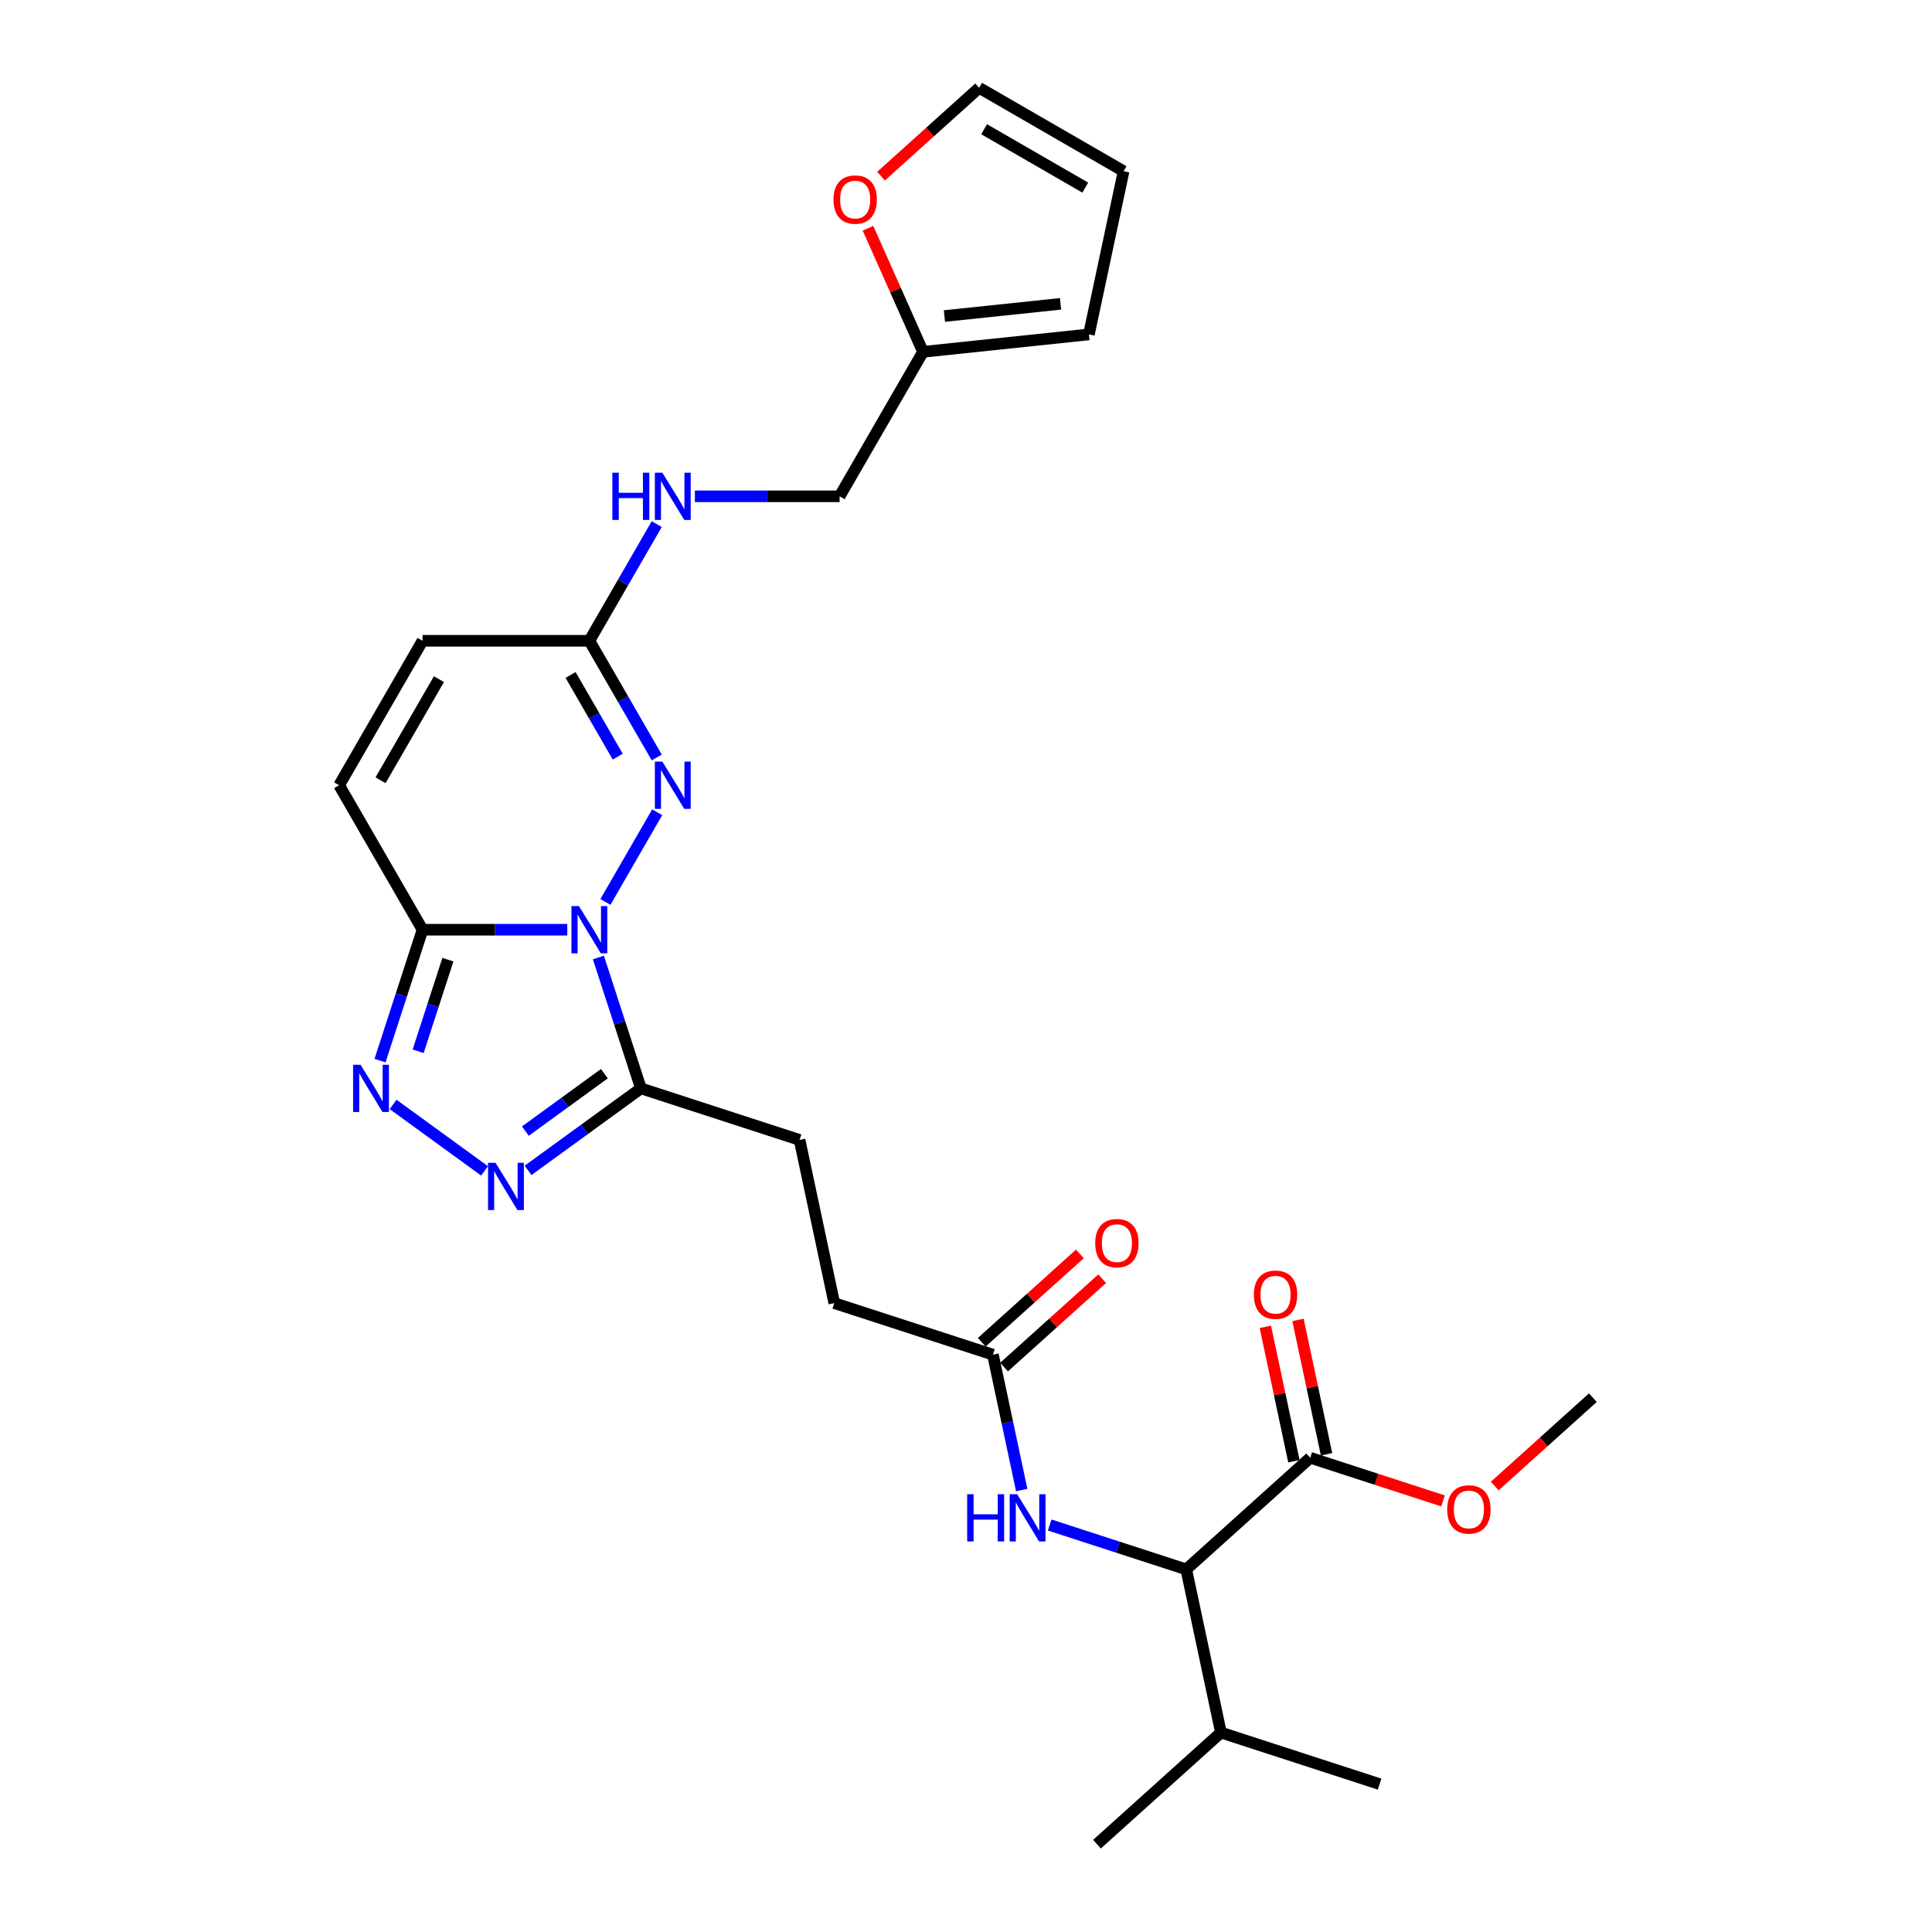 <?xml version='1.0' encoding='iso-8859-1'?>
<svg version='1.1' baseProfile='full'
              xmlns='http://www.w3.org/2000/svg'
                      xmlns:rdkit='http://www.rdkit.org/xml'
                      xmlns:xlink='http://www.w3.org/1999/xlink'
                  xml:space='preserve'
width='1000px' height='1000px' viewBox='0 0 1000 1000'>
<!-- END OF HEADER -->
<rect style='opacity:1.0;fill:#FFFFFF;stroke:none' width='1000' height='1000' x='0' y='0'> </rect>
<path class='bond-0' d='M 293.626,481.224 L 256.169,481.224' style='fill:none;fill-rule:evenodd;stroke:#0000FF;stroke-width:6px;stroke-linecap:butt;stroke-linejoin:miter;stroke-opacity:1' />
<path class='bond-0' d='M 256.169,481.224 L 218.712,481.224' style='fill:none;fill-rule:evenodd;stroke:#000000;stroke-width:6px;stroke-linecap:butt;stroke-linejoin:miter;stroke-opacity:1' />
<path class='bond-1' d='M 313.364,466.839 L 340.166,420.416' style='fill:none;fill-rule:evenodd;stroke:#0000FF;stroke-width:6px;stroke-linecap:butt;stroke-linejoin:miter;stroke-opacity:1' />
<path class='bond-2' d='M 309.732,495.609 L 320.737,529.477' style='fill:none;fill-rule:evenodd;stroke:#0000FF;stroke-width:6px;stroke-linecap:butt;stroke-linejoin:miter;stroke-opacity:1' />
<path class='bond-2' d='M 320.737,529.477 L 331.741,563.344' style='fill:none;fill-rule:evenodd;stroke:#000000;stroke-width:6px;stroke-linecap:butt;stroke-linejoin:miter;stroke-opacity:1' />
<path class='bond-3' d='M 218.712,481.224 L 207.708,515.091' style='fill:none;fill-rule:evenodd;stroke:#000000;stroke-width:6px;stroke-linecap:butt;stroke-linejoin:miter;stroke-opacity:1' />
<path class='bond-3' d='M 207.708,515.091 L 196.704,548.959' style='fill:none;fill-rule:evenodd;stroke:#0000FF;stroke-width:6px;stroke-linecap:butt;stroke-linejoin:miter;stroke-opacity:1' />
<path class='bond-3' d='M 231.835,496.721 L 224.132,520.428' style='fill:none;fill-rule:evenodd;stroke:#000000;stroke-width:6px;stroke-linecap:butt;stroke-linejoin:miter;stroke-opacity:1' />
<path class='bond-3' d='M 224.132,520.428 L 216.429,544.135' style='fill:none;fill-rule:evenodd;stroke:#0000FF;stroke-width:6px;stroke-linecap:butt;stroke-linejoin:miter;stroke-opacity:1' />
<path class='bond-6' d='M 218.712,481.224 L 175.539,406.446' style='fill:none;fill-rule:evenodd;stroke:#000000;stroke-width:6px;stroke-linecap:butt;stroke-linejoin:miter;stroke-opacity:1' />
<path class='bond-5' d='M 339.926,392.061 L 322.492,361.864' style='fill:none;fill-rule:evenodd;stroke:#0000FF;stroke-width:6px;stroke-linecap:butt;stroke-linejoin:miter;stroke-opacity:1' />
<path class='bond-5' d='M 322.492,361.864 L 305.058,331.668' style='fill:none;fill-rule:evenodd;stroke:#000000;stroke-width:6px;stroke-linecap:butt;stroke-linejoin:miter;stroke-opacity:1' />
<path class='bond-5' d='M 319.74,391.636 L 307.537,370.499' style='fill:none;fill-rule:evenodd;stroke:#0000FF;stroke-width:6px;stroke-linecap:butt;stroke-linejoin:miter;stroke-opacity:1' />
<path class='bond-5' d='M 307.537,370.499 L 295.333,349.362' style='fill:none;fill-rule:evenodd;stroke:#000000;stroke-width:6px;stroke-linecap:butt;stroke-linejoin:miter;stroke-opacity:1' />
<path class='bond-4' d='M 331.741,563.344 L 302.529,584.567' style='fill:none;fill-rule:evenodd;stroke:#000000;stroke-width:6px;stroke-linecap:butt;stroke-linejoin:miter;stroke-opacity:1' />
<path class='bond-4' d='M 302.529,584.567 L 273.318,605.791' style='fill:none;fill-rule:evenodd;stroke:#0000FF;stroke-width:6px;stroke-linecap:butt;stroke-linejoin:miter;stroke-opacity:1' />
<path class='bond-4' d='M 312.827,555.74 L 292.379,570.596' style='fill:none;fill-rule:evenodd;stroke:#000000;stroke-width:6px;stroke-linecap:butt;stroke-linejoin:miter;stroke-opacity:1' />
<path class='bond-4' d='M 292.379,570.596 L 271.93,585.453' style='fill:none;fill-rule:evenodd;stroke:#0000FF;stroke-width:6px;stroke-linecap:butt;stroke-linejoin:miter;stroke-opacity:1' />
<path class='bond-15' d='M 331.741,563.344 L 413.861,590.026' style='fill:none;fill-rule:evenodd;stroke:#000000;stroke-width:6px;stroke-linecap:butt;stroke-linejoin:miter;stroke-opacity:1' />
<path class='bond-28' d='M 203.462,571.65 L 250.806,606.048' style='fill:none;fill-rule:evenodd;stroke:#0000FF;stroke-width:6px;stroke-linecap:butt;stroke-linejoin:miter;stroke-opacity:1' />
<path class='bond-10' d='M 305.058,331.668 L 218.712,331.668' style='fill:none;fill-rule:evenodd;stroke:#000000;stroke-width:6px;stroke-linecap:butt;stroke-linejoin:miter;stroke-opacity:1' />
<path class='bond-14' d='M 305.058,331.668 L 322.492,301.472' style='fill:none;fill-rule:evenodd;stroke:#000000;stroke-width:6px;stroke-linecap:butt;stroke-linejoin:miter;stroke-opacity:1' />
<path class='bond-14' d='M 322.492,301.472 L 339.926,271.276' style='fill:none;fill-rule:evenodd;stroke:#0000FF;stroke-width:6px;stroke-linecap:butt;stroke-linejoin:miter;stroke-opacity:1' />
<path class='bond-29' d='M 175.539,406.446 L 218.712,331.668' style='fill:none;fill-rule:evenodd;stroke:#000000;stroke-width:6px;stroke-linecap:butt;stroke-linejoin:miter;stroke-opacity:1' />
<path class='bond-29' d='M 196.971,403.864 L 227.192,351.519' style='fill:none;fill-rule:evenodd;stroke:#000000;stroke-width:6px;stroke-linecap:butt;stroke-linejoin:miter;stroke-opacity:1' />
<path class='bond-7' d='M 614.005,812.309 L 578.662,800.826' style='fill:none;fill-rule:evenodd;stroke:#000000;stroke-width:6px;stroke-linecap:butt;stroke-linejoin:miter;stroke-opacity:1' />
<path class='bond-7' d='M 578.662,800.826 L 543.318,789.342' style='fill:none;fill-rule:evenodd;stroke:#0000FF;stroke-width:6px;stroke-linecap:butt;stroke-linejoin:miter;stroke-opacity:1' />
<path class='bond-8' d='M 614.005,812.309 L 678.173,754.533' style='fill:none;fill-rule:evenodd;stroke:#000000;stroke-width:6px;stroke-linecap:butt;stroke-linejoin:miter;stroke-opacity:1' />
<path class='bond-23' d='M 614.005,812.309 L 631.958,896.769' style='fill:none;fill-rule:evenodd;stroke:#000000;stroke-width:6px;stroke-linecap:butt;stroke-linejoin:miter;stroke-opacity:1' />
<path class='bond-16' d='M 686.619,752.737 L 679.227,717.96' style='fill:none;fill-rule:evenodd;stroke:#000000;stroke-width:6px;stroke-linecap:butt;stroke-linejoin:miter;stroke-opacity:1' />
<path class='bond-16' d='M 679.227,717.96 L 671.834,683.182' style='fill:none;fill-rule:evenodd;stroke:#FF0000;stroke-width:6px;stroke-linecap:butt;stroke-linejoin:miter;stroke-opacity:1' />
<path class='bond-16' d='M 669.727,756.328 L 662.335,721.55' style='fill:none;fill-rule:evenodd;stroke:#000000;stroke-width:6px;stroke-linecap:butt;stroke-linejoin:miter;stroke-opacity:1' />
<path class='bond-16' d='M 662.335,721.55 L 654.943,686.772' style='fill:none;fill-rule:evenodd;stroke:#FF0000;stroke-width:6px;stroke-linecap:butt;stroke-linejoin:miter;stroke-opacity:1' />
<path class='bond-24' d='M 678.173,754.533 L 712.541,765.7' style='fill:none;fill-rule:evenodd;stroke:#000000;stroke-width:6px;stroke-linecap:butt;stroke-linejoin:miter;stroke-opacity:1' />
<path class='bond-24' d='M 712.541,765.7 L 746.909,776.866' style='fill:none;fill-rule:evenodd;stroke:#FF0000;stroke-width:6px;stroke-linecap:butt;stroke-linejoin:miter;stroke-opacity:1' />
<path class='bond-9' d='M 528.828,771.242 L 521.38,736.205' style='fill:none;fill-rule:evenodd;stroke:#0000FF;stroke-width:6px;stroke-linecap:butt;stroke-linejoin:miter;stroke-opacity:1' />
<path class='bond-9' d='M 521.38,736.205 L 513.933,701.168' style='fill:none;fill-rule:evenodd;stroke:#000000;stroke-width:6px;stroke-linecap:butt;stroke-linejoin:miter;stroke-opacity:1' />
<path class='bond-11' d='M 513.933,701.168 L 431.813,674.485' style='fill:none;fill-rule:evenodd;stroke:#000000;stroke-width:6px;stroke-linecap:butt;stroke-linejoin:miter;stroke-opacity:1' />
<path class='bond-20' d='M 519.711,707.585 L 545.103,684.722' style='fill:none;fill-rule:evenodd;stroke:#000000;stroke-width:6px;stroke-linecap:butt;stroke-linejoin:miter;stroke-opacity:1' />
<path class='bond-20' d='M 545.103,684.722 L 570.495,661.859' style='fill:none;fill-rule:evenodd;stroke:#FF0000;stroke-width:6px;stroke-linecap:butt;stroke-linejoin:miter;stroke-opacity:1' />
<path class='bond-20' d='M 508.155,694.751 L 533.547,671.888' style='fill:none;fill-rule:evenodd;stroke:#000000;stroke-width:6px;stroke-linecap:butt;stroke-linejoin:miter;stroke-opacity:1' />
<path class='bond-20' d='M 533.547,671.888 L 558.939,649.025' style='fill:none;fill-rule:evenodd;stroke:#FF0000;stroke-width:6px;stroke-linecap:butt;stroke-linejoin:miter;stroke-opacity:1' />
<path class='bond-12' d='M 477.751,182.112 L 434.577,256.89' style='fill:none;fill-rule:evenodd;stroke:#000000;stroke-width:6px;stroke-linecap:butt;stroke-linejoin:miter;stroke-opacity:1' />
<path class='bond-13' d='M 477.751,182.112 L 463.508,150.124' style='fill:none;fill-rule:evenodd;stroke:#000000;stroke-width:6px;stroke-linecap:butt;stroke-linejoin:miter;stroke-opacity:1' />
<path class='bond-13' d='M 463.508,150.124 L 449.266,118.135' style='fill:none;fill-rule:evenodd;stroke:#FF0000;stroke-width:6px;stroke-linecap:butt;stroke-linejoin:miter;stroke-opacity:1' />
<path class='bond-17' d='M 477.751,182.112 L 563.624,173.087' style='fill:none;fill-rule:evenodd;stroke:#000000;stroke-width:6px;stroke-linecap:butt;stroke-linejoin:miter;stroke-opacity:1' />
<path class='bond-17' d='M 488.826,163.584 L 548.937,157.266' style='fill:none;fill-rule:evenodd;stroke:#000000;stroke-width:6px;stroke-linecap:butt;stroke-linejoin:miter;stroke-opacity:1' />
<path class='bond-18' d='M 456.014,91.181 L 481.406,68.318' style='fill:none;fill-rule:evenodd;stroke:#FF0000;stroke-width:6px;stroke-linecap:butt;stroke-linejoin:miter;stroke-opacity:1' />
<path class='bond-18' d='M 481.406,68.318 L 506.798,45.455' style='fill:none;fill-rule:evenodd;stroke:#000000;stroke-width:6px;stroke-linecap:butt;stroke-linejoin:miter;stroke-opacity:1' />
<path class='bond-21' d='M 359.664,256.89 L 397.121,256.89' style='fill:none;fill-rule:evenodd;stroke:#0000FF;stroke-width:6px;stroke-linecap:butt;stroke-linejoin:miter;stroke-opacity:1' />
<path class='bond-21' d='M 397.121,256.89 L 434.577,256.89' style='fill:none;fill-rule:evenodd;stroke:#000000;stroke-width:6px;stroke-linecap:butt;stroke-linejoin:miter;stroke-opacity:1' />
<path class='bond-22' d='M 413.861,590.026 L 431.813,674.485' style='fill:none;fill-rule:evenodd;stroke:#000000;stroke-width:6px;stroke-linecap:butt;stroke-linejoin:miter;stroke-opacity:1' />
<path class='bond-19' d='M 563.624,173.087 L 581.576,88.628' style='fill:none;fill-rule:evenodd;stroke:#000000;stroke-width:6px;stroke-linecap:butt;stroke-linejoin:miter;stroke-opacity:1' />
<path class='bond-30' d='M 506.798,45.455 L 581.576,88.628' style='fill:none;fill-rule:evenodd;stroke:#000000;stroke-width:6px;stroke-linecap:butt;stroke-linejoin:miter;stroke-opacity:1' />
<path class='bond-30' d='M 509.38,66.886 L 561.725,97.107' style='fill:none;fill-rule:evenodd;stroke:#000000;stroke-width:6px;stroke-linecap:butt;stroke-linejoin:miter;stroke-opacity:1' />
<path class='bond-25' d='M 631.958,896.769 L 714.078,923.451' style='fill:none;fill-rule:evenodd;stroke:#000000;stroke-width:6px;stroke-linecap:butt;stroke-linejoin:miter;stroke-opacity:1' />
<path class='bond-26' d='M 631.958,896.769 L 567.79,954.545' style='fill:none;fill-rule:evenodd;stroke:#000000;stroke-width:6px;stroke-linecap:butt;stroke-linejoin:miter;stroke-opacity:1' />
<path class='bond-27' d='M 773.677,769.164 L 799.069,746.301' style='fill:none;fill-rule:evenodd;stroke:#FF0000;stroke-width:6px;stroke-linecap:butt;stroke-linejoin:miter;stroke-opacity:1' />
<path class='bond-27' d='M 799.069,746.301 L 824.461,723.438' style='fill:none;fill-rule:evenodd;stroke:#000000;stroke-width:6px;stroke-linecap:butt;stroke-linejoin:miter;stroke-opacity:1' />
<path  class='atom-0' d='M 299.653 468.997
L 307.666 481.949
Q 308.46 483.227, 309.738 485.541
Q 311.016 487.855, 311.085 487.993
L 311.085 468.997
L 314.332 468.997
L 314.332 493.451
L 310.982 493.451
L 302.382 479.29
Q 301.38 477.632, 300.309 475.732
Q 299.273 473.833, 298.962 473.246
L 298.962 493.451
L 295.785 493.451
L 295.785 468.997
L 299.653 468.997
' fill='#0000FF'/>
<path  class='atom-2' d='M 342.826 394.219
L 350.839 407.171
Q 351.633 408.449, 352.911 410.763
Q 354.189 413.077, 354.258 413.216
L 354.258 394.219
L 357.505 394.219
L 357.505 418.673
L 354.155 418.673
L 345.555 404.512
Q 344.553 402.854, 343.482 400.954
Q 342.446 399.055, 342.135 398.468
L 342.135 418.673
L 338.958 418.673
L 338.958 394.219
L 342.826 394.219
' fill='#0000FF'/>
<path  class='atom-4' d='M 186.625 551.117
L 194.638 564.069
Q 195.432 565.347, 196.71 567.661
Q 197.988 569.975, 198.057 570.113
L 198.057 551.117
L 201.304 551.117
L 201.304 575.57
L 197.953 575.57
L 189.353 561.41
Q 188.352 559.752, 187.281 557.852
Q 186.245 555.953, 185.934 555.366
L 185.934 575.57
L 182.756 575.57
L 182.756 551.117
L 186.625 551.117
' fill='#0000FF'/>
<path  class='atom-5' d='M 256.48 601.87
L 264.493 614.822
Q 265.287 616.1, 266.565 618.414
Q 267.843 620.728, 267.912 620.866
L 267.912 601.87
L 271.159 601.87
L 271.159 626.323
L 267.809 626.323
L 259.209 612.163
Q 258.207 610.505, 257.136 608.605
Q 256.1 606.706, 255.789 606.118
L 255.789 626.323
L 252.612 626.323
L 252.612 601.87
L 256.48 601.87
' fill='#0000FF'/>
<path  class='atom-10' d='M 500.611 773.4
L 503.927 773.4
L 503.927 783.797
L 516.43 783.797
L 516.43 773.4
L 519.745 773.4
L 519.745 797.854
L 516.43 797.854
L 516.43 786.56
L 503.927 786.56
L 503.927 797.854
L 500.611 797.854
L 500.611 773.4
' fill='#0000FF'/>
<path  class='atom-10' d='M 526.48 773.4
L 534.493 786.352
Q 535.288 787.63, 536.565 789.944
Q 537.843 792.258, 537.912 792.397
L 537.912 773.4
L 541.159 773.4
L 541.159 797.854
L 537.809 797.854
L 529.209 783.693
Q 528.207 782.035, 527.136 780.135
Q 526.1 778.236, 525.789 777.649
L 525.789 797.854
L 522.612 797.854
L 522.612 773.4
L 526.48 773.4
' fill='#0000FF'/>
<path  class='atom-14' d='M 431.405 103.3
Q 431.405 97.429, 434.307 94.148
Q 437.208 90.867, 442.63 90.867
Q 448.053 90.867, 450.954 94.148
Q 453.855 97.429, 453.855 103.3
Q 453.855 109.241, 450.92 112.626
Q 447.984 115.976, 442.63 115.976
Q 437.242 115.976, 434.307 112.626
Q 431.405 109.276, 431.405 103.3
M 442.63 113.213
Q 446.361 113.213, 448.364 110.726
Q 450.402 108.205, 450.402 103.3
Q 450.402 98.5, 448.364 96.082
Q 446.361 93.63, 442.63 93.63
Q 438.9 93.63, 436.862 96.047
Q 434.859 98.465, 434.859 103.3
Q 434.859 108.239, 436.862 110.726
Q 438.9 113.213, 442.63 113.213
' fill='#FF0000'/>
<path  class='atom-15' d='M 316.957 244.664
L 320.273 244.664
L 320.273 255.06
L 332.775 255.06
L 332.775 244.664
L 336.091 244.664
L 336.091 269.117
L 332.775 269.117
L 332.775 257.823
L 320.273 257.823
L 320.273 269.117
L 316.957 269.117
L 316.957 244.664
' fill='#0000FF'/>
<path  class='atom-15' d='M 342.826 244.664
L 350.839 257.616
Q 351.633 258.893, 352.911 261.208
Q 354.189 263.522, 354.258 263.66
L 354.258 244.664
L 357.505 244.664
L 357.505 269.117
L 354.155 269.117
L 345.555 254.956
Q 344.553 253.298, 343.482 251.399
Q 342.446 249.499, 342.135 248.912
L 342.135 269.117
L 338.958 269.117
L 338.958 244.664
L 342.826 244.664
' fill='#0000FF'/>
<path  class='atom-17' d='M 648.996 670.143
Q 648.996 664.271, 651.897 660.99
Q 654.798 657.709, 660.221 657.709
Q 665.643 657.709, 668.544 660.99
Q 671.446 664.271, 671.446 670.143
Q 671.446 676.083, 668.51 679.468
Q 665.574 682.818, 660.221 682.818
Q 654.833 682.818, 651.897 679.468
Q 648.996 676.118, 648.996 670.143
M 660.221 680.055
Q 663.951 680.055, 665.954 677.568
Q 667.992 675.047, 667.992 670.143
Q 667.992 665.342, 665.954 662.924
Q 663.951 660.472, 660.221 660.472
Q 656.491 660.472, 654.453 662.889
Q 652.45 665.307, 652.45 670.143
Q 652.45 675.082, 654.453 677.568
Q 656.491 680.055, 660.221 680.055
' fill='#FF0000'/>
<path  class='atom-21' d='M 566.876 643.46
Q 566.876 637.589, 569.777 634.307
Q 572.678 631.026, 578.101 631.026
Q 583.523 631.026, 586.425 634.307
Q 589.326 637.589, 589.326 643.46
Q 589.326 649.401, 586.39 652.786
Q 583.454 656.136, 578.101 656.136
Q 572.713 656.136, 569.777 652.786
Q 566.876 649.435, 566.876 643.46
M 578.101 653.373
Q 581.831 653.373, 583.834 650.886
Q 585.872 648.365, 585.872 643.46
Q 585.872 638.659, 583.834 636.242
Q 581.831 633.789, 578.101 633.789
Q 574.371 633.789, 572.333 636.207
Q 570.33 638.625, 570.33 643.46
Q 570.33 648.399, 572.333 650.886
Q 574.371 653.373, 578.101 653.373
' fill='#FF0000'/>
<path  class='atom-25' d='M 749.068 781.284
Q 749.068 775.413, 751.969 772.131
Q 754.871 768.85, 760.293 768.85
Q 765.716 768.85, 768.617 772.131
Q 771.518 775.413, 771.518 781.284
Q 771.518 787.225, 768.582 790.61
Q 765.647 793.96, 760.293 793.96
Q 754.905 793.96, 751.969 790.61
Q 749.068 787.259, 749.068 781.284
M 760.293 791.197
Q 764.023 791.197, 766.026 788.71
Q 768.064 786.189, 768.064 781.284
Q 768.064 776.483, 766.026 774.066
Q 764.023 771.613, 760.293 771.613
Q 756.563 771.613, 754.525 774.031
Q 752.522 776.449, 752.522 781.284
Q 752.522 786.223, 754.525 788.71
Q 756.563 791.197, 760.293 791.197
' fill='#FF0000'/>
</svg>
